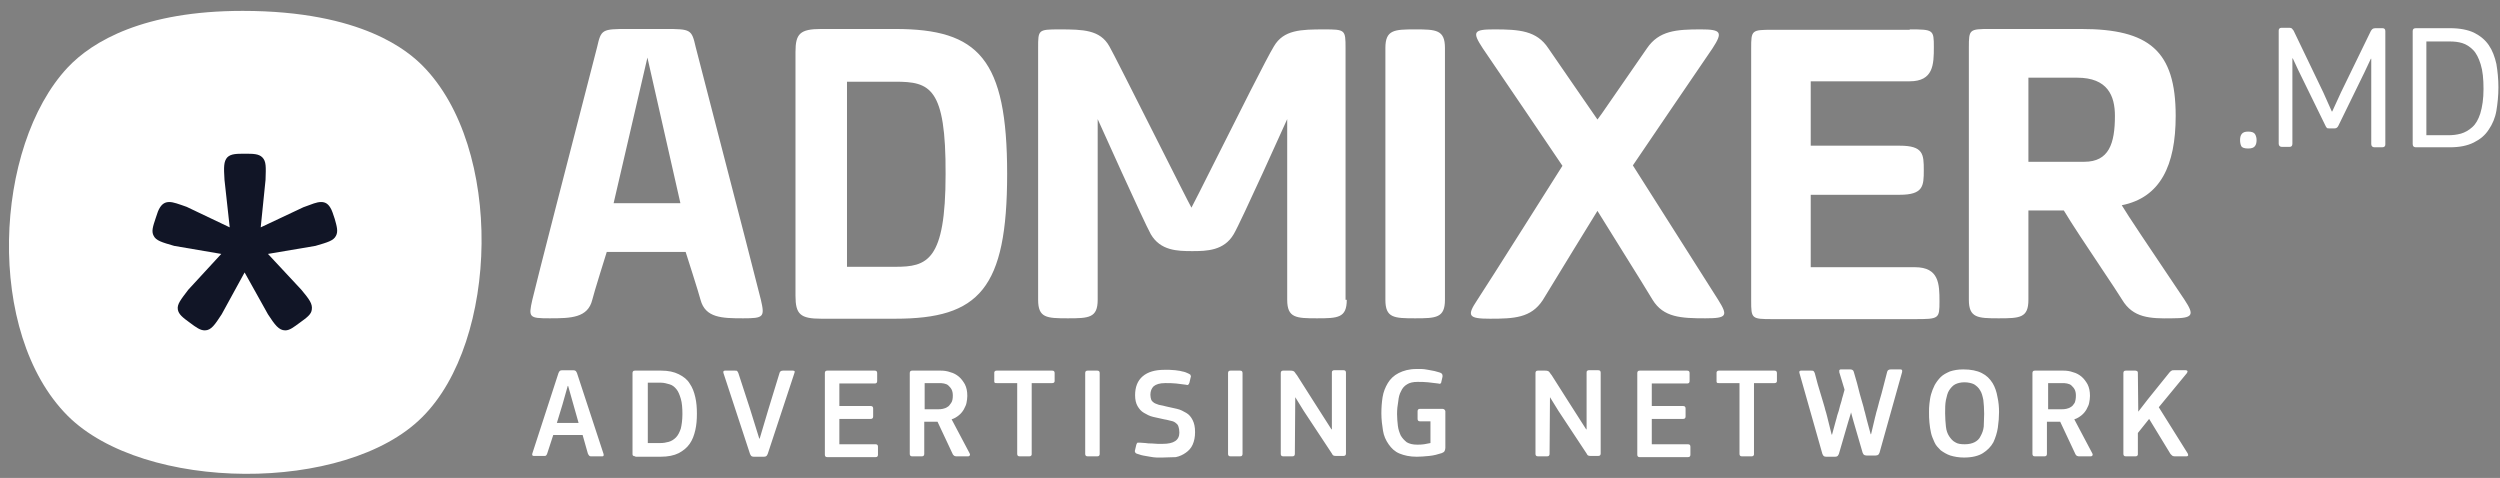 <svg width="204" height="39" viewBox="0 0 204 39" fill="none" xmlns="http://www.w3.org/2000/svg">
<rect x="0" y="0" width="204" height="39" fill="#808080" stroke="none"/>
<path d="M34.474 5.354C33.357 4.237 29.614 0.888 19.796 0.888C11.752 0.888 7.549 3.351 5.513 5.518C-0.496 11.953 -1.218 27.156 5.513 33.92C11.752 40.159 28.202 40.29 34.441 34.051C40.712 27.846 41.106 12.019 34.474 5.354Z" fill="white"/>
<path d="M27.414 19.243C27.217 19.637 26.757 19.768 25.739 20.064L21.865 20.72L24.59 23.643C25.247 24.431 25.509 24.792 25.444 25.252C25.411 25.646 25.05 25.908 24.459 26.335C23.966 26.696 23.638 26.959 23.277 26.959C22.751 26.959 22.423 26.499 21.865 25.646L19.96 22.231L18.089 25.646C17.53 26.499 17.235 26.959 16.709 26.959C16.348 26.959 16.02 26.729 15.495 26.335C14.904 25.908 14.575 25.646 14.51 25.252C14.444 24.825 14.739 24.464 15.363 23.643L18.056 20.72L14.214 20.064C13.196 19.768 12.736 19.637 12.54 19.243C12.342 18.882 12.474 18.488 12.704 17.798C12.835 17.371 12.934 17.108 13.065 16.912C13.262 16.616 13.492 16.485 13.82 16.485C14.148 16.485 14.575 16.649 15.232 16.879L18.745 18.553L18.319 14.679C18.253 13.628 18.253 13.168 18.548 12.84C18.844 12.544 19.303 12.544 19.993 12.544C20.65 12.544 21.109 12.544 21.405 12.84C21.733 13.168 21.701 13.628 21.668 14.679L21.274 18.553L24.754 16.912C25.477 16.649 25.838 16.485 26.199 16.485C26.527 16.485 26.757 16.616 26.954 16.944C27.085 17.141 27.184 17.47 27.315 17.864C27.48 18.455 27.611 18.882 27.414 19.243Z" fill="#111526"/>
<path fill-rule="evenodd" clip-rule="evenodd" d="M48.33 24.463C48.429 24.004 49.512 20.556 49.512 20.556H55.948C55.948 20.556 57.064 24.037 57.163 24.463C57.557 25.941 58.903 25.974 60.643 25.974C62.318 25.974 62.416 25.875 62.088 24.463C61.849 23.468 60.075 16.622 58.636 11.068C57.703 7.468 56.911 4.411 56.769 3.843C56.441 2.398 56.375 2.365 54.273 2.365H51.252C49.118 2.365 49.053 2.398 48.724 3.843C48.648 4.141 48.388 5.148 48.021 6.57C46.647 11.89 43.775 23.012 43.438 24.463C43.109 25.908 43.175 25.974 44.85 25.974C46.59 25.974 47.969 25.941 48.33 24.463ZM52.829 4.697L55.521 16.583H50.071L52.829 4.697ZM67.013 26.007H73.055C79.885 26.007 82.183 23.577 82.183 14.186C82.183 4.795 79.852 2.365 73.055 2.365H67.013C65.273 2.365 64.912 2.76 64.912 4.237V24.135C64.912 25.646 65.306 26.007 67.013 26.007ZM69.115 21.771V6.667H73.055C75.879 6.667 77.192 7.127 77.16 14.219C77.16 21.311 75.649 21.771 73.055 21.771H69.115Z" fill="white"/>
<path fill-rule="evenodd" clip-rule="evenodd" d="M171.43 21.817L171.43 21.818C172.213 22.99 172.897 24.014 173.169 24.463C174.055 25.941 175.435 26.007 177.24 25.974C178.981 25.974 179.079 25.711 178.258 24.463C178.094 24.212 177.633 23.528 177.05 22.661L177.05 22.661L177.049 22.66L177.048 22.659C175.652 20.583 173.553 17.465 173.136 16.747C176.288 16.123 177.536 13.497 177.536 9.458C177.536 4.139 175.369 2.365 169.82 2.365H162.399C160.692 2.365 160.659 2.398 160.659 3.876V24.463C160.659 25.941 161.381 25.974 163.089 25.974C164.829 25.974 165.518 25.941 165.518 24.463V17.174H168.408C169.023 18.212 170.325 20.162 171.43 21.817ZM170.082 13.201H165.518V6.339H169.491C171.987 6.339 172.578 7.816 172.578 9.458C172.578 11.723 172.085 13.201 170.082 13.201ZM117.908 24.464C117.908 25.941 117.185 25.974 115.478 25.974C113.737 25.974 113.048 25.941 113.048 24.464V3.909C113.048 2.431 113.77 2.398 115.478 2.398C117.185 2.398 117.908 2.431 117.908 3.909V24.464ZM109.896 24.464C109.896 25.941 109.173 25.974 107.466 25.974C105.759 25.974 105.036 25.941 105.036 24.464V9.721C105.036 9.721 101.227 18.192 100.669 19.112C99.881 20.458 98.469 20.491 97.287 20.491C96.072 20.491 94.693 20.458 93.905 19.112C93.38 18.192 89.571 9.721 89.571 9.721V24.464C89.571 25.941 88.849 25.974 87.141 25.974C85.401 25.974 84.711 25.941 84.711 24.464V3.909V3.909C84.711 2.431 84.711 2.399 86.451 2.399C88.389 2.399 89.768 2.431 90.523 3.778C90.7 4.061 92.525 7.678 94.228 11.053C95.686 13.944 97.055 16.657 97.222 16.945C97.349 16.724 98.122 15.185 99.105 13.226L99.105 13.226L99.106 13.225L99.106 13.225C100.91 9.631 103.421 4.628 103.953 3.778C104.741 2.431 106.153 2.399 108.057 2.399C109.764 2.399 109.797 2.431 109.797 3.909V24.464H109.896ZM155.832 2.398C157.769 2.398 157.802 2.431 157.802 3.843C157.802 5.255 157.769 6.634 155.832 6.634H147.755V11.888H155.011C156.948 11.888 156.981 12.577 156.981 13.891C156.981 15.171 156.948 15.894 155.011 15.894H147.755V21.804H156.259C158.229 21.804 158.262 23.183 158.262 24.595C158.262 26.007 158.229 26.04 156.259 26.04H144.635C142.928 26.04 142.895 26.007 142.895 24.529V3.942C142.895 2.464 142.928 2.431 144.635 2.431H155.832V2.398ZM121.585 26.007C123.555 26.007 124.934 25.941 125.887 24.496C126.707 23.15 130.319 17.24 130.352 17.207C130.941 18.159 131.669 19.327 132.369 20.45C133.504 22.271 134.566 23.976 134.851 24.464C135.737 25.908 137.182 25.974 139.152 25.974C140.925 25.974 141.024 25.777 140.203 24.464C139.415 23.216 133.242 13.497 133.242 13.497C133.242 13.497 138.856 5.222 139.743 3.942C140.597 2.628 140.465 2.398 138.791 2.398C136.788 2.398 135.376 2.497 134.391 3.942C133.931 4.598 132.092 7.258 130.713 9.261L130.352 9.753C129.801 8.954 129.141 7.997 128.51 7.084C127.562 5.71 126.682 4.435 126.346 3.942C125.394 2.497 123.982 2.398 121.913 2.398C120.239 2.398 120.108 2.595 120.994 3.942C121.815 5.124 127.495 13.53 127.495 13.53C127.495 13.53 121.322 23.314 120.534 24.496C119.681 25.777 119.812 26.007 121.585 26.007Z" fill="white"/>
<path fill-rule="evenodd" clip-rule="evenodd" d="M114 33.789C114 34.117 114.033 34.446 114.066 34.741C114.099 35.037 114.197 35.299 114.296 35.529C114.427 35.759 114.591 35.923 114.788 36.087C115.018 36.219 115.281 36.284 115.642 36.284C115.806 36.284 116.003 36.284 116.2 36.252L116.2 36.252C116.397 36.219 116.594 36.186 116.726 36.153V34.38H115.872C115.741 34.38 115.675 34.314 115.675 34.183V33.559C115.675 33.428 115.741 33.362 115.872 33.362H117.711C117.776 33.362 117.842 33.395 117.875 33.428C117.908 33.461 117.941 33.526 117.941 33.559V33.855V34.347V34.971V35.595V36.153V36.547C117.941 36.645 117.908 36.744 117.875 36.81C117.842 36.875 117.744 36.941 117.645 36.974C117.35 37.072 116.988 37.171 116.627 37.204L116.537 37.212C116.211 37.242 115.91 37.269 115.609 37.269C115.051 37.269 114.591 37.171 114.197 37.007C113.803 36.843 113.541 36.58 113.311 36.252C113.081 35.923 112.917 35.562 112.851 35.135C112.785 34.708 112.72 34.249 112.72 33.723C112.72 33.264 112.753 32.837 112.818 32.41C112.884 31.983 113.048 31.589 113.245 31.261C113.442 30.932 113.738 30.637 114.132 30.44C114.526 30.243 114.985 30.111 115.576 30.111H116.003C116.144 30.111 116.284 30.135 116.444 30.163L116.444 30.163L116.529 30.177C116.611 30.193 116.701 30.21 116.791 30.226C116.882 30.243 116.972 30.259 117.054 30.276C117.152 30.295 117.249 30.326 117.34 30.355L117.34 30.355L117.34 30.355C117.402 30.375 117.461 30.394 117.514 30.407C117.612 30.44 117.645 30.473 117.678 30.538C117.711 30.571 117.711 30.637 117.711 30.735L117.612 31.162C117.612 31.228 117.579 31.261 117.547 31.293C117.514 31.326 117.448 31.326 117.35 31.293C117.087 31.261 116.824 31.228 116.529 31.195C116.233 31.162 115.938 31.162 115.675 31.162C115.314 31.162 115.018 31.228 114.821 31.359C114.591 31.49 114.427 31.687 114.329 31.917C114.197 32.147 114.132 32.41 114.099 32.738C114.033 33.099 114 33.428 114 33.789ZM94.397 37.335H94.857C95.011 37.335 95.164 37.328 95.328 37.32C95.514 37.311 95.713 37.302 95.941 37.302C96.269 37.236 96.532 37.105 96.762 36.941C96.992 36.777 97.189 36.58 97.32 36.284C97.451 35.989 97.517 35.66 97.517 35.266C97.517 34.84 97.451 34.544 97.32 34.281C97.189 34.019 97.024 33.822 96.794 33.69C96.565 33.559 96.335 33.428 96.039 33.362L95.153 33.165C94.967 33.112 94.803 33.08 94.66 33.053C94.626 33.046 94.593 33.04 94.562 33.033C94.509 33.013 94.46 32.995 94.414 32.978L94.414 32.978L94.414 32.978C94.317 32.943 94.235 32.914 94.168 32.869C94.069 32.804 93.971 32.705 93.938 32.607C93.905 32.508 93.872 32.377 93.872 32.213C93.872 31.917 93.971 31.687 94.135 31.523C94.332 31.359 94.627 31.26 95.087 31.26C95.383 31.26 95.678 31.26 95.974 31.293C96.269 31.326 96.532 31.359 96.762 31.392C96.86 31.425 96.926 31.425 96.959 31.392C96.992 31.359 97.024 31.326 97.057 31.228L97.156 30.801C97.189 30.735 97.189 30.702 97.156 30.637C97.156 30.571 97.09 30.538 96.959 30.472C96.827 30.407 96.663 30.341 96.466 30.308C96.34 30.266 96.213 30.251 96.096 30.237C96.03 30.229 95.967 30.221 95.908 30.21C95.826 30.21 95.744 30.201 95.662 30.193C95.58 30.185 95.498 30.177 95.415 30.177H95.021C94.266 30.177 93.675 30.341 93.248 30.702C92.821 31.063 92.624 31.589 92.624 32.245C92.624 32.607 92.69 32.902 92.821 33.132C92.953 33.362 93.117 33.559 93.347 33.69C93.577 33.822 93.806 33.953 94.102 34.019L94.989 34.216C95.133 34.236 95.264 34.27 95.383 34.3L95.383 34.3C95.453 34.318 95.519 34.335 95.58 34.347C95.744 34.38 95.875 34.445 95.974 34.544C96.072 34.61 96.138 34.708 96.171 34.84C96.203 34.938 96.236 35.102 96.236 35.299C96.236 35.923 95.777 36.218 94.89 36.218H94.463C94.381 36.218 94.299 36.21 94.217 36.202C94.135 36.194 94.053 36.186 93.971 36.186C93.806 36.186 93.642 36.186 93.478 36.153C93.391 36.153 93.305 36.144 93.223 36.135C93.15 36.127 93.08 36.12 93.018 36.12H92.821C92.789 36.153 92.756 36.186 92.723 36.284L92.624 36.711C92.592 36.777 92.592 36.842 92.624 36.875C92.624 36.941 92.69 37.007 92.821 37.039C92.87 37.052 92.919 37.068 92.972 37.086C93.06 37.117 93.157 37.15 93.281 37.171C93.379 37.187 93.469 37.203 93.559 37.22L93.559 37.22L93.56 37.22L93.56 37.22L93.56 37.22L93.56 37.22L93.56 37.22L93.56 37.22L93.56 37.22L93.56 37.22C93.65 37.236 93.741 37.253 93.839 37.269C94.036 37.302 94.233 37.335 94.397 37.335ZM44.554 37.172C44.587 37.139 44.619 37.106 44.652 37.008L45.145 35.497H47.542L47.969 37.008L47.969 37.008C48.002 37.073 48.034 37.139 48.067 37.172C48.1 37.205 48.133 37.237 48.231 37.237H49.151C49.249 37.237 49.282 37.172 49.249 37.04L47.082 30.441L47.082 30.441C47.049 30.375 47.016 30.309 46.983 30.276C46.951 30.244 46.885 30.211 46.786 30.211H45.867C45.769 30.211 45.703 30.244 45.67 30.276C45.637 30.309 45.605 30.375 45.572 30.441L43.437 37.008C43.404 37.139 43.437 37.205 43.569 37.205H44.39C44.455 37.205 44.521 37.205 44.554 37.172ZM46.36 31.491L46.786 33.002L47.213 34.512H45.44L45.9 33.002L46.327 31.491H46.36ZM51.646 37.171C51.679 37.204 51.745 37.237 51.843 37.237V37.269H53.912C54.503 37.269 54.995 37.171 55.389 36.974C55.751 36.777 56.046 36.547 56.276 36.219C56.506 35.89 56.637 35.529 56.736 35.102C56.834 34.675 56.867 34.249 56.867 33.756C56.867 33.264 56.834 32.837 56.736 32.41C56.637 31.983 56.506 31.622 56.276 31.293C56.079 30.965 55.783 30.735 55.389 30.538C54.995 30.341 54.536 30.243 53.945 30.243H51.81C51.679 30.243 51.613 30.308 51.613 30.44V37.04C51.613 37.072 51.613 37.138 51.646 37.171ZM55.554 32.541C55.652 32.87 55.685 33.296 55.685 33.789C55.685 34.281 55.619 34.708 55.554 34.971C55.455 35.267 55.324 35.529 55.16 35.693C54.995 35.858 54.798 35.989 54.569 36.054C54.339 36.12 54.109 36.153 53.879 36.153H52.861V31.228H53.945C54.175 31.228 54.404 31.293 54.634 31.359L54.634 31.359C54.864 31.425 55.028 31.556 55.192 31.753C55.357 31.95 55.455 32.213 55.554 32.541ZM61.201 33.362L61.957 35.792H61.989L62.712 33.362L63.598 30.473C63.631 30.308 63.73 30.243 63.894 30.243H64.715C64.78 30.243 64.846 30.276 64.846 30.308C64.846 30.341 64.846 30.407 64.813 30.473L62.646 37.04C62.613 37.105 62.58 37.171 62.548 37.204C62.515 37.237 62.449 37.269 62.318 37.269H61.497C61.398 37.269 61.333 37.237 61.3 37.204C61.267 37.171 61.234 37.105 61.201 37.04L59.034 30.44C59.001 30.308 59.034 30.243 59.166 30.243H59.954C60.052 30.243 60.118 30.243 60.151 30.276C60.184 30.308 60.216 30.374 60.249 30.44L61.201 33.362ZM67.506 30.243C67.374 30.243 67.309 30.308 67.309 30.44V37.105C67.309 37.237 67.374 37.302 67.506 37.302H71.446C71.577 37.302 71.643 37.237 71.643 37.105V36.449C71.643 36.317 71.577 36.252 71.446 36.252H68.491V34.183H71.052C71.183 34.183 71.249 34.117 71.249 33.986V33.329C71.249 33.198 71.183 33.132 71.052 33.132H68.491V31.293H71.38C71.512 31.293 71.577 31.228 71.577 31.096V30.44C71.577 30.308 71.512 30.243 71.38 30.243H67.506ZM79.129 37.007C79.162 37.072 79.162 37.138 79.129 37.171C79.096 37.204 79.064 37.237 78.998 37.237H78.079C78.013 37.237 77.947 37.237 77.881 37.204C77.871 37.194 77.859 37.184 77.844 37.173C77.812 37.148 77.773 37.118 77.75 37.072L76.502 34.413H75.419V37.04C75.419 37.171 75.353 37.237 75.222 37.237H74.434C74.302 37.237 74.237 37.171 74.237 37.04V30.44C74.237 30.308 74.302 30.243 74.434 30.243H76.765C77.028 30.243 77.29 30.276 77.553 30.374C77.816 30.44 78.046 30.571 78.243 30.735C78.44 30.899 78.604 31.129 78.735 31.359C78.867 31.622 78.932 31.917 78.932 32.311C78.932 32.508 78.899 32.705 78.867 32.87C78.839 33.033 78.767 33.174 78.686 33.33C78.67 33.362 78.653 33.394 78.637 33.428C78.538 33.592 78.407 33.756 78.243 33.887C78.079 34.019 77.881 34.15 77.652 34.216L79.129 37.007ZM77.75 32.279C77.75 32.081 77.717 31.917 77.652 31.786C77.586 31.655 77.487 31.556 77.389 31.458C77.29 31.359 77.159 31.326 77.028 31.293C76.896 31.261 76.732 31.261 76.568 31.261H75.452V33.395H76.535C76.666 33.395 76.798 33.395 76.929 33.362C77.061 33.329 77.192 33.296 77.323 33.198C77.425 33.147 77.487 33.057 77.555 32.959C77.576 32.929 77.596 32.9 77.619 32.87C77.717 32.738 77.75 32.508 77.75 32.279ZM84.186 31.261H85.861C85.992 31.261 86.058 31.195 86.058 31.096V30.44C86.058 30.308 85.992 30.243 85.861 30.243H81.329C81.231 30.243 81.198 30.276 81.165 30.308C81.132 30.341 81.132 30.374 81.132 30.44V30.44V31.096V31.096C81.132 31.162 81.132 31.195 81.165 31.228C81.198 31.261 81.231 31.261 81.329 31.261H83.004V37.04C83.004 37.171 83.07 37.237 83.201 37.237H83.989C84.087 37.237 84.12 37.204 84.153 37.171C84.186 37.138 84.186 37.105 84.186 37.04V31.261ZM88.553 30.44C88.553 30.308 88.619 30.243 88.75 30.243H89.538C89.669 30.243 89.735 30.308 89.735 30.44V37.04C89.735 37.171 89.669 37.237 89.538 37.237H88.75C88.619 37.237 88.553 37.171 88.553 37.04V30.44ZM100.209 30.44C100.209 30.308 100.275 30.243 100.406 30.243H101.194C101.326 30.243 101.391 30.308 101.391 30.44V37.04C101.391 37.171 101.326 37.237 101.194 37.237H100.406C100.275 37.237 100.209 37.171 100.209 37.04V30.44ZM105.66 37.039L105.693 32.41L106.382 33.526L108.681 37.007C108.714 37.072 108.746 37.138 108.812 37.171C108.878 37.204 108.943 37.204 109.042 37.204H109.633C109.764 37.204 109.83 37.138 109.83 37.007V30.407C109.83 30.275 109.764 30.21 109.633 30.21H108.878C108.779 30.21 108.746 30.243 108.714 30.275C108.681 30.308 108.681 30.374 108.681 30.44V35.036H108.648L107.138 32.672L105.824 30.604C105.77 30.55 105.736 30.495 105.705 30.447C105.68 30.407 105.657 30.371 105.627 30.341C105.561 30.275 105.463 30.243 105.299 30.243H104.708C104.576 30.243 104.511 30.308 104.511 30.44V37.039C104.511 37.171 104.576 37.236 104.708 37.236H105.463C105.594 37.236 105.66 37.171 105.66 37.039ZM126.445 37.039L126.478 32.41L127.167 33.526L129.466 37.007C129.498 37.072 129.531 37.138 129.597 37.171C129.663 37.204 129.728 37.204 129.827 37.204H130.418C130.549 37.204 130.615 37.138 130.615 37.007V30.407C130.615 30.275 130.549 30.21 130.418 30.21H129.663C129.564 30.21 129.531 30.243 129.499 30.275C129.466 30.308 129.466 30.374 129.466 30.44V35.036H129.433L127.922 32.672L126.609 30.604C126.555 30.549 126.52 30.495 126.49 30.447C126.464 30.407 126.442 30.371 126.412 30.341C126.346 30.275 126.248 30.243 126.084 30.243H125.493C125.361 30.243 125.296 30.308 125.296 30.44V37.039C125.296 37.171 125.361 37.236 125.493 37.236H126.248C126.379 37.236 126.445 37.171 126.445 37.039ZM133.603 30.44C133.603 30.308 133.668 30.243 133.8 30.243H137.674C137.806 30.243 137.871 30.308 137.871 30.44V31.096C137.871 31.228 137.806 31.293 137.674 31.293H134.785V33.132H137.346C137.477 33.132 137.543 33.198 137.543 33.329V33.986C137.543 34.117 137.477 34.183 137.346 34.183H134.785V36.252H137.74C137.871 36.252 137.937 36.317 137.937 36.449V37.105C137.937 37.237 137.871 37.302 137.74 37.302H133.8C133.668 37.302 133.603 37.237 133.603 37.105V30.44ZM143.125 31.261H144.8C144.931 31.261 144.997 31.195 144.997 31.096V30.44C144.997 30.308 144.931 30.243 144.8 30.243H140.268C140.17 30.243 140.137 30.276 140.104 30.308C140.071 30.341 140.071 30.374 140.071 30.44V31.096C140.071 31.162 140.071 31.195 140.104 31.228C140.137 31.261 140.17 31.261 140.268 31.261H141.943V37.04C141.943 37.171 142.009 37.237 142.14 37.237H142.928C143.026 37.237 143.059 37.204 143.092 37.171C143.125 37.138 143.125 37.105 143.125 37.04V31.261ZM151.038 33.69L150.808 34.446L150.053 37.04L150.053 37.04C150.02 37.105 149.987 37.171 149.954 37.204C149.922 37.237 149.856 37.269 149.757 37.269H149.002C148.904 37.269 148.838 37.237 148.805 37.204C148.772 37.171 148.74 37.105 148.707 37.04L146.835 30.44C146.802 30.308 146.835 30.243 146.966 30.243H147.787C147.886 30.243 147.919 30.243 147.984 30.276C148.017 30.308 148.05 30.374 148.083 30.44L148.083 30.44C148.247 31.096 148.411 31.655 148.575 32.18C148.641 32.41 148.707 32.64 148.772 32.837C148.792 32.905 148.812 32.971 148.83 33.034C148.874 33.181 148.914 33.312 148.937 33.428C149.002 33.625 149.035 33.756 149.068 33.887L149.068 33.887C149.08 33.938 149.093 33.983 149.104 34.022C149.121 34.084 149.134 34.13 149.134 34.15L149.462 35.464H149.495L149.79 34.38C149.79 34.364 149.798 34.339 149.811 34.302C149.823 34.265 149.84 34.216 149.856 34.15C149.862 34.125 149.868 34.099 149.875 34.072L149.875 34.071L149.875 34.071C149.903 33.956 149.934 33.823 149.987 33.69C150.028 33.588 150.056 33.473 150.088 33.346L150.088 33.346C150.107 33.268 150.127 33.186 150.151 33.099C150.173 33.025 150.194 32.957 150.214 32.893C150.256 32.76 150.293 32.642 150.316 32.508C150.381 32.311 150.414 32.18 150.447 32.049C150.459 31.999 150.472 31.958 150.483 31.924L150.483 31.923L150.483 31.923L150.483 31.923C150.5 31.867 150.513 31.827 150.513 31.786L150.086 30.374V30.21L150.086 30.21C150.119 30.177 150.151 30.144 150.184 30.144H150.972C151.137 30.144 151.235 30.21 151.268 30.341C151.465 30.998 151.629 31.589 151.76 32.147L151.957 32.837C151.972 32.888 151.987 32.938 152.001 32.987L152.002 32.989C152.051 33.156 152.096 33.309 152.122 33.461C152.172 33.611 152.203 33.742 152.229 33.854L152.229 33.855C152.237 33.889 152.245 33.922 152.253 33.953C152.265 34.003 152.278 34.049 152.289 34.087C152.306 34.15 152.319 34.196 152.319 34.216L152.647 35.431H152.68L152.975 34.183C152.975 34.163 152.988 34.117 153.005 34.054L153.005 34.054C153.016 34.016 153.028 33.97 153.041 33.92C153.049 33.89 153.056 33.858 153.064 33.824L153.064 33.822L153.065 33.822C153.091 33.709 153.122 33.578 153.172 33.428C153.21 33.316 153.236 33.204 153.264 33.087L153.264 33.087L153.264 33.086L153.264 33.086C153.286 32.996 153.308 32.903 153.336 32.804L153.533 32.114C153.595 31.868 153.664 31.607 153.737 31.332L153.737 31.33L153.738 31.327L153.738 31.326L153.738 31.326L153.738 31.326L153.738 31.325C153.82 31.015 153.907 30.687 153.993 30.341C154.026 30.21 154.125 30.144 154.289 30.144H155.077C155.208 30.144 155.241 30.21 155.208 30.374L153.369 36.941C153.336 37.007 153.304 37.072 153.271 37.105C153.238 37.138 153.139 37.171 153.041 37.171H152.319C152.22 37.171 152.122 37.138 152.089 37.105C152.056 37.072 152.023 37.007 151.99 36.941L151.235 34.347L151.038 33.625V33.69ZM163.023 34.905C163.089 34.446 163.122 34.019 163.122 33.625C163.122 33.231 163.089 32.804 162.99 32.377C162.925 31.983 162.793 31.589 162.596 31.261C162.366 30.899 162.104 30.637 161.71 30.44C161.316 30.243 160.823 30.144 160.199 30.144C159.773 30.144 159.411 30.21 159.116 30.308C158.82 30.44 158.558 30.571 158.361 30.768C158.164 30.965 157.999 31.195 157.868 31.425C157.737 31.688 157.638 31.95 157.573 32.18C157.507 32.41 157.474 32.672 157.441 32.935L157.441 32.935C157.408 33.165 157.408 33.428 157.408 33.625C157.408 33.92 157.408 34.183 157.441 34.478L157.441 34.479C157.474 34.774 157.507 35.069 157.573 35.332C157.626 35.573 157.723 35.792 157.81 35.989C157.83 36.034 157.85 36.078 157.868 36.12C157.967 36.35 158.164 36.547 158.361 36.744C158.59 36.908 158.853 37.072 159.149 37.171C159.477 37.269 159.838 37.335 160.265 37.335C160.922 37.335 161.447 37.204 161.808 36.974C162.169 36.744 162.465 36.449 162.662 36.087C162.826 35.726 162.958 35.332 163.023 34.905ZM161.841 32.64C161.874 32.968 161.907 33.329 161.907 33.756C161.907 33.967 161.897 34.169 161.889 34.356V34.356V34.356C161.881 34.518 161.874 34.67 161.874 34.807C161.841 35.102 161.743 35.365 161.611 35.595C161.513 35.825 161.316 35.989 161.119 36.087C160.922 36.186 160.659 36.252 160.331 36.252C160.002 36.252 159.74 36.219 159.543 36.087C159.346 35.989 159.181 35.792 159.05 35.595C158.919 35.398 158.82 35.135 158.787 34.807C158.755 34.478 158.722 34.117 158.722 33.723C158.722 33.329 158.722 32.968 158.787 32.64C158.853 32.344 158.919 32.049 159.05 31.852C159.181 31.655 159.346 31.458 159.543 31.359C159.74 31.261 160.002 31.195 160.298 31.195C160.593 31.195 160.889 31.261 161.086 31.359C161.283 31.491 161.447 31.622 161.578 31.852C161.71 32.049 161.775 32.311 161.841 32.64ZM170.739 37.007C170.772 37.072 170.772 37.138 170.739 37.171C170.706 37.204 170.673 37.237 170.608 37.237H169.688C169.623 37.237 169.557 37.237 169.491 37.204C169.426 37.171 169.393 37.138 169.36 37.072L168.112 34.413H167.029V37.04C167.029 37.171 166.963 37.237 166.832 37.237H166.044C165.912 37.237 165.847 37.171 165.847 37.04V30.44C165.847 30.308 165.912 30.243 166.044 30.243H168.375C168.638 30.243 168.9 30.276 169.163 30.374C169.426 30.44 169.656 30.571 169.853 30.735C170.05 30.899 170.214 31.129 170.345 31.359C170.476 31.622 170.542 31.917 170.542 32.311C170.542 32.508 170.509 32.705 170.476 32.87C170.449 33.033 170.377 33.174 170.296 33.33C170.28 33.362 170.263 33.394 170.247 33.428C170.148 33.592 170.017 33.756 169.853 33.887C169.688 34.019 169.491 34.15 169.262 34.216L170.739 37.007ZM169.393 32.279C169.393 32.081 169.36 31.917 169.294 31.786C169.229 31.655 169.13 31.556 169.032 31.458C168.933 31.359 168.802 31.326 168.671 31.293C168.539 31.261 168.375 31.261 168.244 31.261H167.127V33.395H168.211C168.342 33.395 168.474 33.395 168.605 33.362C168.736 33.329 168.868 33.296 168.999 33.198C169.1 33.147 169.163 33.057 169.231 32.959L169.231 32.958C169.251 32.929 169.272 32.899 169.294 32.87C169.36 32.705 169.393 32.508 169.393 32.279ZM175.271 32.574L174.483 33.592L174.45 30.472V30.472C174.45 30.407 174.45 30.341 174.417 30.308C174.384 30.275 174.318 30.243 174.253 30.243H173.465C173.333 30.243 173.268 30.308 173.268 30.44V37.039C173.268 37.171 173.333 37.236 173.465 37.236H174.253C174.351 37.236 174.384 37.204 174.417 37.171C174.45 37.138 174.45 37.105 174.45 37.039V35.332L175.369 34.183L177.109 37.039L177.241 37.171C177.274 37.204 177.339 37.236 177.438 37.236H178.423C178.489 37.236 178.521 37.204 178.554 37.171C178.554 37.138 178.554 37.072 178.521 37.007L176.157 33.231L178.456 30.44C178.489 30.374 178.521 30.308 178.489 30.275C178.489 30.243 178.423 30.21 178.357 30.21H177.405C177.339 30.21 177.241 30.21 177.208 30.243C177.142 30.275 177.109 30.308 177.044 30.374L175.271 32.574Z" fill="white"/>
<path fill-rule="evenodd" clip-rule="evenodd" d="M194.381 12.019H193.757C193.593 12.019 193.494 11.921 193.494 11.756V4.795H193.461L192.936 5.912L190.802 10.279C190.736 10.41 190.638 10.476 190.506 10.476H190.079C189.981 10.476 189.915 10.476 189.882 10.443C189.85 10.41 189.817 10.377 189.784 10.312L187.551 5.748L187.091 4.763H187.059V11.724C187.059 11.888 186.993 11.986 186.829 11.986H186.205C186.041 11.986 185.942 11.888 185.942 11.724V2.497C185.942 2.366 186.008 2.267 186.172 2.267H186.829C186.927 2.267 186.993 2.3 187.026 2.333C187.039 2.346 187.053 2.366 187.069 2.388L187.069 2.388L187.069 2.388C187.091 2.42 187.119 2.458 187.157 2.497L189.587 7.554L190.276 9.097H190.309L191.032 7.521L193.461 2.53C193.494 2.464 193.56 2.398 193.593 2.366C193.626 2.333 193.724 2.3 193.823 2.3H194.414C194.545 2.3 194.643 2.366 194.643 2.53V11.789C194.643 11.921 194.578 12.019 194.381 12.019ZM184.136 11.428C184.136 11.625 184.103 11.789 184.005 11.921C183.906 12.052 183.742 12.118 183.446 12.118C183.151 12.118 182.954 12.052 182.888 11.921C182.823 11.789 182.79 11.625 182.79 11.428C182.79 11.231 182.823 11.067 182.921 10.936C183.02 10.804 183.184 10.739 183.446 10.739C183.742 10.739 183.906 10.804 184.005 10.936C184.103 11.1 184.136 11.264 184.136 11.428ZM203.706 9.031C203.804 8.44 203.87 7.816 203.87 7.127C203.87 6.437 203.804 5.813 203.706 5.222C203.574 4.631 203.377 4.106 203.082 3.679C202.786 3.252 202.392 2.924 201.867 2.661C201.374 2.431 200.718 2.3 199.93 2.3H197.139C196.975 2.3 196.876 2.366 196.876 2.53V11.757C196.876 11.855 196.909 11.921 196.942 11.954C196.975 11.986 197.04 12.019 197.172 12.019H199.897C200.718 12.019 201.342 11.888 201.867 11.625C202.392 11.363 202.786 11.034 203.082 10.575C203.377 10.148 203.607 9.622 203.706 9.031ZM202.425 5.255C202.589 5.781 202.655 6.437 202.655 7.258C202.655 8.079 202.557 8.703 202.392 9.261C202.228 9.754 202.031 10.115 201.736 10.377C201.44 10.64 201.145 10.804 200.816 10.903C200.455 11.001 200.127 11.034 199.798 11.034H197.992V3.384H199.897C200.258 3.384 200.586 3.416 200.915 3.515C201.243 3.613 201.539 3.81 201.801 4.073C202.064 4.336 202.261 4.73 202.425 5.255Z" fill="white"/>
</svg>
